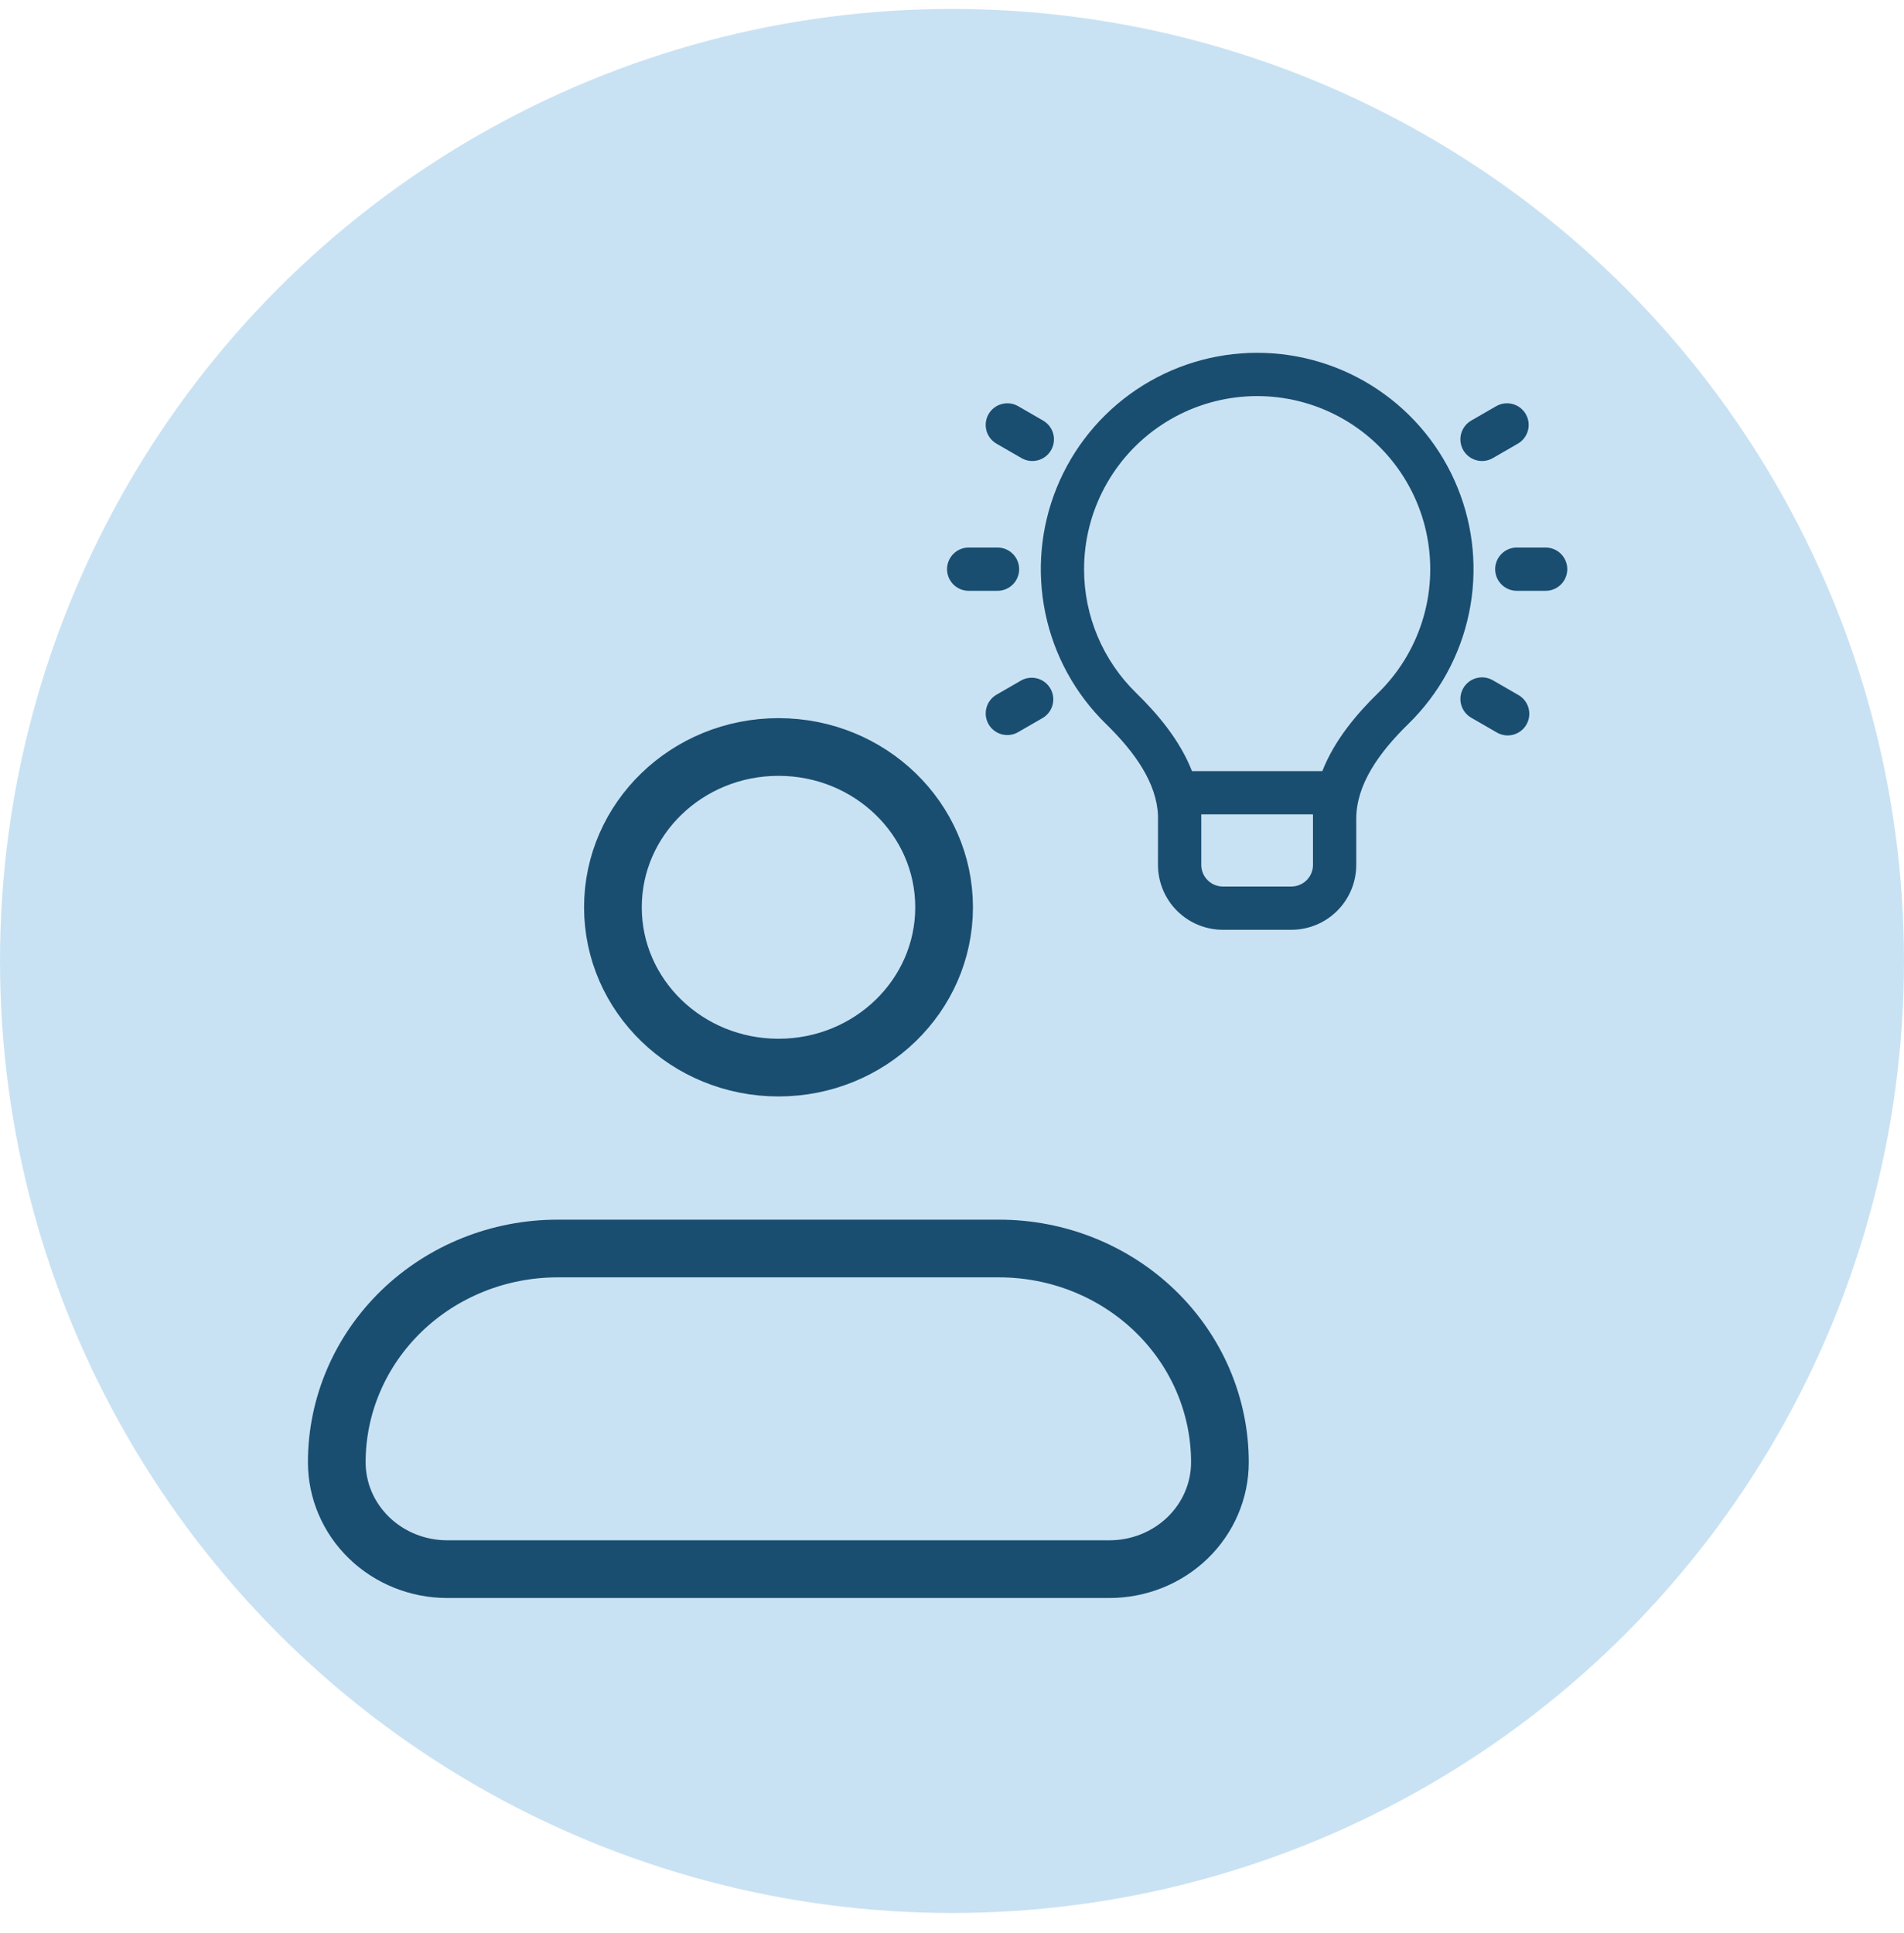 <svg xmlns="http://www.w3.org/2000/svg" width="66" height="67" viewBox="0 0 66 67" fill="none"><g clip-path="url(#clip0_295_890)"><circle cx="33" cy="33.31" r="33" fill="#C9E2F3"></circle><path d="M11.674 50.686C11.674 48.721 12.48 46.837 13.915 45.447C15.351 44.058 17.297 43.277 19.327 43.277H34.634C36.663 43.277 38.61 44.058 40.045 45.447C41.481 46.837 42.287 48.721 42.287 50.686C42.287 51.669 41.884 52.611 41.166 53.306C40.449 54 39.475 54.391 38.46 54.391H15.501C14.486 54.391 13.512 54 12.795 53.306C12.077 52.611 11.674 51.669 11.674 50.686Z" stroke="#194E70" stroke-width="2" stroke-linejoin="round"></path><path d="M26.986 37.006C30.156 37.006 32.726 34.518 32.726 31.449C32.726 28.38 30.156 25.893 26.986 25.893C23.816 25.893 21.246 28.38 21.246 31.449C21.246 34.518 23.816 37.006 26.986 37.006Z" stroke="#194E70" stroke-width="2"></path><path d="M40.141 28.274C40.095 27.143 39.347 26.08 38.338 25.094C37.271 24.053 36.539 22.717 36.236 21.257C35.932 19.797 36.07 18.28 36.632 16.9C37.194 15.519 38.156 14.337 39.393 13.505C40.63 12.673 42.087 12.229 43.578 12.229C45.069 12.229 46.526 12.673 47.763 13.505C49.001 14.337 49.962 15.519 50.524 16.9C51.087 18.28 51.225 19.797 50.921 21.257C50.617 22.717 49.885 24.053 48.818 25.094C47.777 26.111 47.013 27.211 47.013 28.384V29.979C47.013 30.576 46.776 31.148 46.354 31.57C45.932 31.992 45.36 32.229 44.763 32.229H42.39C41.793 32.229 41.221 31.992 40.799 31.57C40.377 31.148 40.14 30.576 40.14 29.979L40.141 28.274ZM37.578 19.729C37.577 20.529 37.736 21.322 38.047 22.059C38.358 22.797 38.813 23.464 39.386 24.022C40.127 24.746 40.898 25.655 41.319 26.729H45.837C46.258 25.655 47.029 24.745 47.77 24.022C48.478 23.331 49.004 22.475 49.301 21.531C49.599 20.587 49.657 19.584 49.473 18.612C49.289 17.639 48.867 16.728 48.244 15.958C47.622 15.188 46.819 14.584 45.907 14.2C44.995 13.816 44.002 13.663 43.017 13.756C42.031 13.849 41.084 14.184 40.26 14.731C39.435 15.278 38.759 16.021 38.291 16.893C37.823 17.765 37.578 18.74 37.578 19.729ZM41.641 28.442V29.979C41.641 30.393 41.976 30.729 42.391 30.729H44.763C44.962 30.729 45.153 30.65 45.294 30.51C45.434 30.369 45.513 30.178 45.513 29.979V28.229H41.64V28.246C41.642 28.312 41.643 28.377 41.641 28.442ZM32.828 19.729C32.828 19.53 32.907 19.34 33.048 19.199C33.188 19.058 33.379 18.979 33.578 18.979H34.578C34.777 18.979 34.968 19.058 35.108 19.199C35.249 19.34 35.328 19.53 35.328 19.729C35.328 19.928 35.249 20.119 35.108 20.26C34.968 20.4 34.777 20.479 34.578 20.479H33.578C33.379 20.479 33.188 20.4 33.048 20.26C32.907 20.119 32.828 19.928 32.828 19.729ZM35.293 14.079C35.208 14.03 35.114 13.998 35.016 13.985C34.918 13.973 34.819 13.979 34.724 14.005C34.629 14.03 34.539 14.074 34.461 14.134C34.383 14.194 34.317 14.269 34.268 14.354C34.219 14.44 34.187 14.534 34.174 14.632C34.161 14.729 34.168 14.829 34.193 14.924C34.245 15.116 34.371 15.28 34.543 15.379L35.409 15.879C35.581 15.979 35.786 16.006 35.979 15.954C36.171 15.903 36.335 15.777 36.434 15.604C36.534 15.432 36.56 15.227 36.509 15.035C36.457 14.843 36.331 14.679 36.159 14.579L35.293 14.079ZM34.268 25.104C34.169 24.932 34.142 24.727 34.194 24.535C34.245 24.343 34.371 24.18 34.543 24.08L35.409 23.58C35.581 23.489 35.781 23.468 35.968 23.521C36.155 23.575 36.314 23.699 36.411 23.867C36.508 24.035 36.536 24.235 36.489 24.424C36.442 24.612 36.324 24.775 36.159 24.878L35.293 25.378C35.208 25.428 35.114 25.46 35.016 25.473C34.918 25.486 34.819 25.479 34.724 25.454C34.629 25.428 34.539 25.384 34.461 25.324C34.383 25.265 34.317 25.19 34.268 25.104ZM52.578 18.979C52.379 18.979 52.188 19.058 52.048 19.199C51.907 19.34 51.828 19.53 51.828 19.729C51.828 19.928 51.907 20.119 52.048 20.26C52.188 20.4 52.379 20.479 52.578 20.479H53.578C53.777 20.479 53.968 20.4 54.108 20.26C54.249 20.119 54.328 19.928 54.328 19.729C54.328 19.53 54.249 19.34 54.108 19.199C53.968 19.058 53.777 18.979 53.578 18.979H52.578ZM50.723 23.854C50.772 23.769 50.838 23.694 50.916 23.634C50.994 23.574 51.084 23.53 51.179 23.505C51.274 23.48 51.373 23.473 51.471 23.486C51.569 23.499 51.663 23.531 51.748 23.58L52.614 24.08C52.703 24.128 52.781 24.192 52.845 24.271C52.908 24.349 52.955 24.439 52.983 24.536C53.01 24.633 53.018 24.734 53.006 24.834C52.994 24.934 52.961 25.03 52.911 25.118C52.861 25.205 52.793 25.281 52.713 25.341C52.632 25.402 52.541 25.446 52.443 25.47C52.345 25.494 52.244 25.499 52.144 25.483C52.045 25.467 51.95 25.432 51.864 25.378L50.998 24.878C50.826 24.779 50.7 24.615 50.649 24.423C50.597 24.231 50.624 24.027 50.723 23.854ZM50.998 14.579C50.826 14.679 50.7 14.843 50.648 15.035C50.597 15.227 50.624 15.432 50.723 15.604C50.823 15.777 50.986 15.903 51.179 15.954C51.371 16.006 51.576 15.979 51.748 15.879L52.614 15.379C52.786 15.28 52.912 15.116 52.964 14.924C53.016 14.732 52.989 14.527 52.889 14.354C52.79 14.182 52.626 14.056 52.434 14.005C52.241 13.953 52.036 13.98 51.864 14.079L50.998 14.579Z" fill="#194E70"></path></g><defs><clipPath id="clip0_295_890"><rect width="66" height="66" fill="white" transform="translate(0 0.31)"></rect></clipPath></defs></svg>